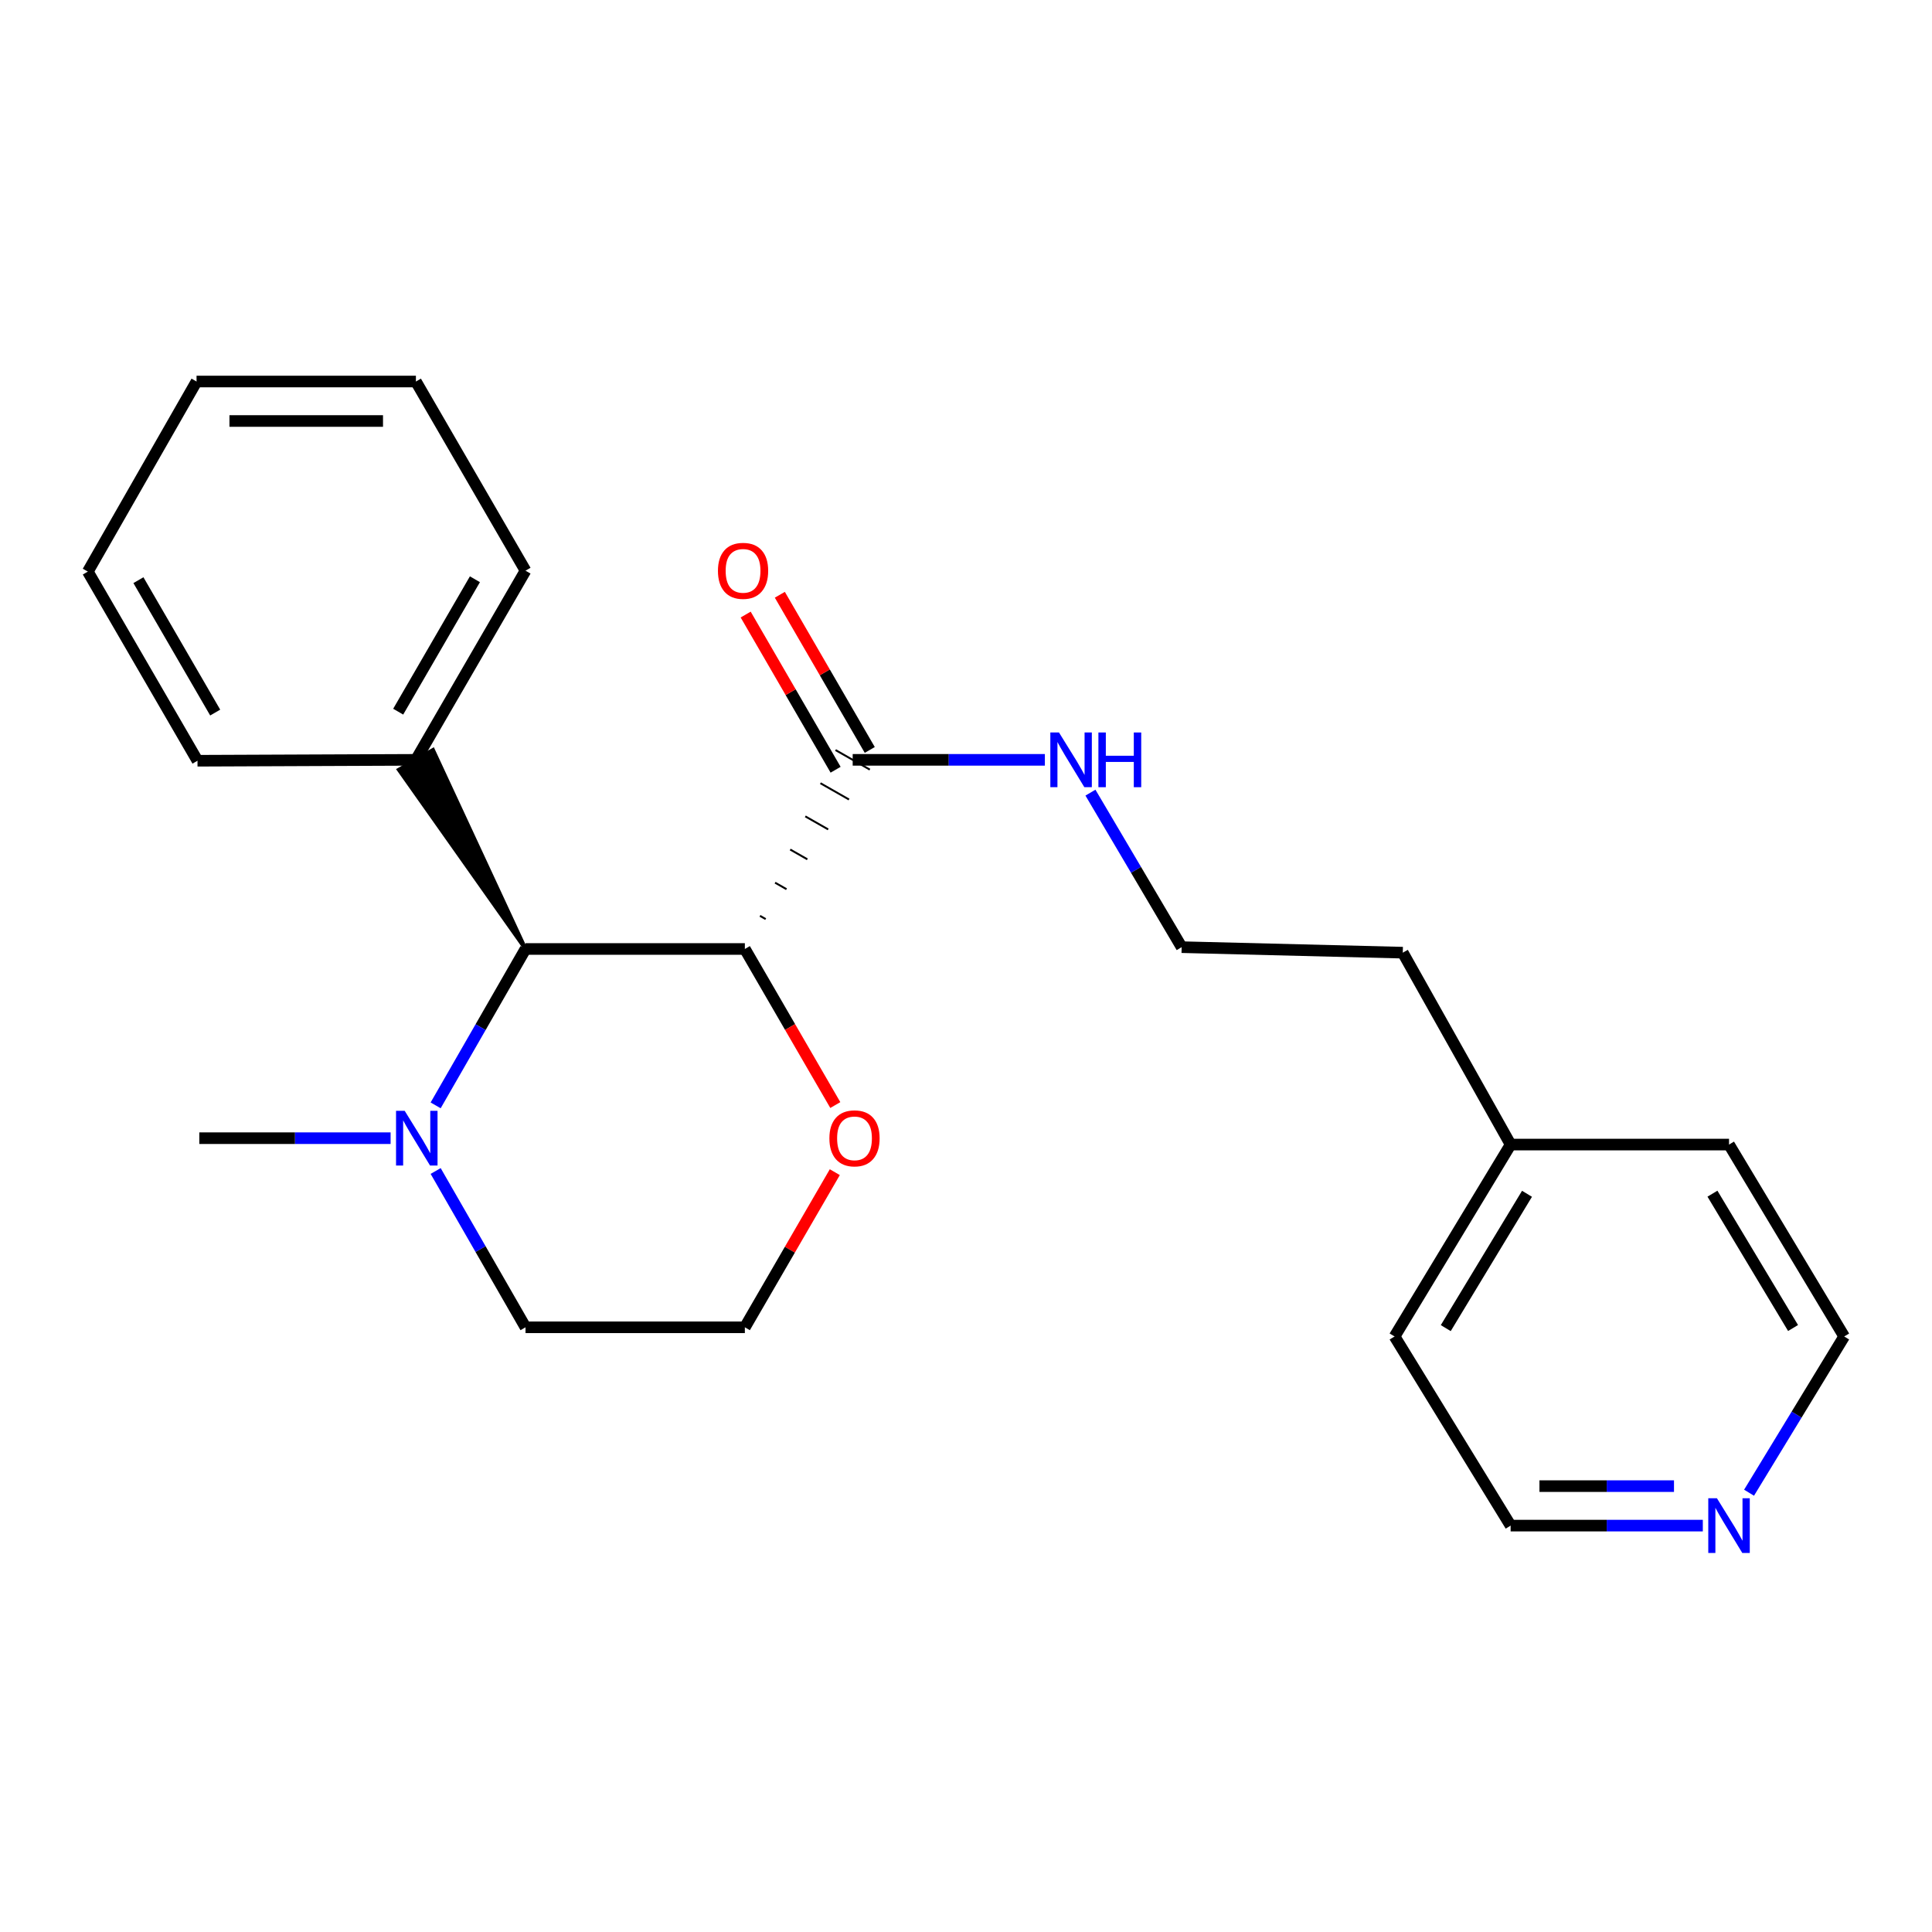 <?xml version='1.0' encoding='iso-8859-1'?>
<svg version='1.1' baseProfile='full'
              xmlns='http://www.w3.org/2000/svg'
                      xmlns:rdkit='http://www.rdkit.org/xml'
                      xmlns:xlink='http://www.w3.org/1999/xlink'
                  xml:space='preserve'
width='1000px' height='1000px' viewBox='0 0 1000 1000'>
<!-- END OF HEADER -->
<rect style='opacity:1.0;fill:#FFFFFF;stroke:none' width='1000' height='1000' x='0' y='0'> </rect>
<path class='bond-0' d='M 385.538,491.191 L 272.006,491.191' style='fill:none;fill-rule:evenodd;stroke:#000000;stroke-width:6px;stroke-linecap:butt;stroke-linejoin:miter;stroke-opacity:1' />
<path class='bond-1' d='M 396.319,475.718 L 393.36,474.031' style='fill:none;fill-rule:evenodd;stroke:#000000;stroke-width:1.0px;stroke-linecap:butt;stroke-linejoin:miter;stroke-opacity:1' />
<path class='bond-1' d='M 407.101,460.245 L 401.183,456.871' style='fill:none;fill-rule:evenodd;stroke:#000000;stroke-width:1.0px;stroke-linecap:butt;stroke-linejoin:miter;stroke-opacity:1' />
<path class='bond-1' d='M 417.882,444.772 L 409.005,439.711' style='fill:none;fill-rule:evenodd;stroke:#000000;stroke-width:1.0px;stroke-linecap:butt;stroke-linejoin:miter;stroke-opacity:1' />
<path class='bond-1' d='M 428.663,429.299 L 416.828,422.552' style='fill:none;fill-rule:evenodd;stroke:#000000;stroke-width:1.0px;stroke-linecap:butt;stroke-linejoin:miter;stroke-opacity:1' />
<path class='bond-1' d='M 439.445,413.826 L 424.651,405.392' style='fill:none;fill-rule:evenodd;stroke:#000000;stroke-width:1.0px;stroke-linecap:butt;stroke-linejoin:miter;stroke-opacity:1' />
<path class='bond-1' d='M 450.226,398.353 L 432.473,388.232' style='fill:none;fill-rule:evenodd;stroke:#000000;stroke-width:1.0px;stroke-linecap:butt;stroke-linejoin:miter;stroke-opacity:1' />
<path class='bond-3' d='M 385.538,491.191 L 408.945,531.582' style='fill:none;fill-rule:evenodd;stroke:#000000;stroke-width:6px;stroke-linecap:butt;stroke-linejoin:miter;stroke-opacity:1' />
<path class='bond-3' d='M 408.945,531.582 L 432.353,571.973' style='fill:none;fill-rule:evenodd;stroke:#FF0000;stroke-width:6px;stroke-linecap:butt;stroke-linejoin:miter;stroke-opacity:1' />
<path class='bond-2' d='M 272.006,491.191 L 248.748,531.665' style='fill:none;fill-rule:evenodd;stroke:#000000;stroke-width:6px;stroke-linecap:butt;stroke-linejoin:miter;stroke-opacity:1' />
<path class='bond-2' d='M 248.748,531.665 L 225.489,572.139' style='fill:none;fill-rule:evenodd;stroke:#0000FF;stroke-width:6px;stroke-linecap:butt;stroke-linejoin:miter;stroke-opacity:1' />
<path class='bond-5' d='M 272.006,491.191 L 224.115,388.17 L 206.434,398.416 Z' style='fill:#000000;fill-rule:evenodd;fill-opacity:1;stroke:#000000;stroke-width:2px;stroke-linecap:butt;stroke-linejoin:miter;stroke-opacity:1;' />
<path class='bond-4' d='M 450.19,388.169 L 426.916,348.009' style='fill:none;fill-rule:evenodd;stroke:#000000;stroke-width:6px;stroke-linecap:butt;stroke-linejoin:miter;stroke-opacity:1' />
<path class='bond-4' d='M 426.916,348.009 L 403.641,307.849' style='fill:none;fill-rule:evenodd;stroke:#FF0000;stroke-width:6px;stroke-linecap:butt;stroke-linejoin:miter;stroke-opacity:1' />
<path class='bond-4' d='M 432.509,398.416 L 409.235,358.256' style='fill:none;fill-rule:evenodd;stroke:#000000;stroke-width:6px;stroke-linecap:butt;stroke-linejoin:miter;stroke-opacity:1' />
<path class='bond-4' d='M 409.235,358.256 L 385.96,318.096' style='fill:none;fill-rule:evenodd;stroke:#FF0000;stroke-width:6px;stroke-linecap:butt;stroke-linejoin:miter;stroke-opacity:1' />
<path class='bond-7' d='M 441.35,393.293 L 491.088,393.293' style='fill:none;fill-rule:evenodd;stroke:#000000;stroke-width:6px;stroke-linecap:butt;stroke-linejoin:miter;stroke-opacity:1' />
<path class='bond-7' d='M 491.088,393.293 L 540.827,393.293' style='fill:none;fill-rule:evenodd;stroke:#0000FF;stroke-width:6px;stroke-linecap:butt;stroke-linejoin:miter;stroke-opacity:1' />
<path class='bond-11' d='M 202.175,589.123 L 152.669,589.123' style='fill:none;fill-rule:evenodd;stroke:#0000FF;stroke-width:6px;stroke-linecap:butt;stroke-linejoin:miter;stroke-opacity:1' />
<path class='bond-11' d='M 152.669,589.123 L 103.163,589.123' style='fill:none;fill-rule:evenodd;stroke:#000000;stroke-width:6px;stroke-linecap:butt;stroke-linejoin:miter;stroke-opacity:1' />
<path class='bond-23' d='M 225.493,606.106 L 248.75,646.558' style='fill:none;fill-rule:evenodd;stroke:#0000FF;stroke-width:6px;stroke-linecap:butt;stroke-linejoin:miter;stroke-opacity:1' />
<path class='bond-23' d='M 248.75,646.558 L 272.006,687.01' style='fill:none;fill-rule:evenodd;stroke:#000000;stroke-width:6px;stroke-linecap:butt;stroke-linejoin:miter;stroke-opacity:1' />
<path class='bond-8' d='M 432.094,606.712 L 408.816,646.861' style='fill:none;fill-rule:evenodd;stroke:#FF0000;stroke-width:6px;stroke-linecap:butt;stroke-linejoin:miter;stroke-opacity:1' />
<path class='bond-8' d='M 408.816,646.861 L 385.538,687.01' style='fill:none;fill-rule:evenodd;stroke:#000000;stroke-width:6px;stroke-linecap:butt;stroke-linejoin:miter;stroke-opacity:1' />
<path class='bond-16' d='M 215.275,393.293 L 272.006,295.383' style='fill:none;fill-rule:evenodd;stroke:#000000;stroke-width:6px;stroke-linecap:butt;stroke-linejoin:miter;stroke-opacity:1' />
<path class='bond-16' d='M 206.103,368.361 L 245.815,299.824' style='fill:none;fill-rule:evenodd;stroke:#000000;stroke-width:6px;stroke-linecap:butt;stroke-linejoin:miter;stroke-opacity:1' />
<path class='bond-17' d='M 215.275,393.293 L 102.22,393.758' style='fill:none;fill-rule:evenodd;stroke:#000000;stroke-width:6px;stroke-linecap:butt;stroke-linejoin:miter;stroke-opacity:1' />
<path class='bond-6' d='M 881.375,789.653 L 831.637,789.653' style='fill:none;fill-rule:evenodd;stroke:#0000FF;stroke-width:6px;stroke-linecap:butt;stroke-linejoin:miter;stroke-opacity:1' />
<path class='bond-6' d='M 831.637,789.653 L 781.898,789.653' style='fill:none;fill-rule:evenodd;stroke:#000000;stroke-width:6px;stroke-linecap:butt;stroke-linejoin:miter;stroke-opacity:1' />
<path class='bond-6' d='M 866.454,769.218 L 831.637,769.218' style='fill:none;fill-rule:evenodd;stroke:#0000FF;stroke-width:6px;stroke-linecap:butt;stroke-linejoin:miter;stroke-opacity:1' />
<path class='bond-6' d='M 831.637,769.218 L 796.82,769.218' style='fill:none;fill-rule:evenodd;stroke:#000000;stroke-width:6px;stroke-linecap:butt;stroke-linejoin:miter;stroke-opacity:1' />
<path class='bond-25' d='M 905.307,772.628 L 929.926,732.192' style='fill:none;fill-rule:evenodd;stroke:#0000FF;stroke-width:6px;stroke-linecap:butt;stroke-linejoin:miter;stroke-opacity:1' />
<path class='bond-25' d='M 929.926,732.192 L 954.545,691.755' style='fill:none;fill-rule:evenodd;stroke:#000000;stroke-width:6px;stroke-linecap:butt;stroke-linejoin:miter;stroke-opacity:1' />
<path class='bond-10' d='M 564.413,410.267 L 588.018,450.258' style='fill:none;fill-rule:evenodd;stroke:#0000FF;stroke-width:6px;stroke-linecap:butt;stroke-linejoin:miter;stroke-opacity:1' />
<path class='bond-10' d='M 588.018,450.258 L 611.624,490.249' style='fill:none;fill-rule:evenodd;stroke:#000000;stroke-width:6px;stroke-linecap:butt;stroke-linejoin:miter;stroke-opacity:1' />
<path class='bond-9' d='M 385.538,687.01 L 272.006,687.01' style='fill:none;fill-rule:evenodd;stroke:#000000;stroke-width:6px;stroke-linecap:butt;stroke-linejoin:miter;stroke-opacity:1' />
<path class='bond-15' d='M 611.624,490.249 L 726.075,493.098' style='fill:none;fill-rule:evenodd;stroke:#000000;stroke-width:6px;stroke-linecap:butt;stroke-linejoin:miter;stroke-opacity:1' />
<path class='bond-12' d='M 781.898,592.427 L 726.075,493.098' style='fill:none;fill-rule:evenodd;stroke:#000000;stroke-width:6px;stroke-linecap:butt;stroke-linejoin:miter;stroke-opacity:1' />
<path class='bond-18' d='M 781.898,592.427 L 894.941,592.427' style='fill:none;fill-rule:evenodd;stroke:#000000;stroke-width:6px;stroke-linecap:butt;stroke-linejoin:miter;stroke-opacity:1' />
<path class='bond-19' d='M 781.898,592.427 L 721.829,691.755' style='fill:none;fill-rule:evenodd;stroke:#000000;stroke-width:6px;stroke-linecap:butt;stroke-linejoin:miter;stroke-opacity:1' />
<path class='bond-19' d='M 790.375,617.901 L 748.326,687.431' style='fill:none;fill-rule:evenodd;stroke:#000000;stroke-width:6px;stroke-linecap:butt;stroke-linejoin:miter;stroke-opacity:1' />
<path class='bond-13' d='M 954.545,691.755 L 894.941,592.427' style='fill:none;fill-rule:evenodd;stroke:#000000;stroke-width:6px;stroke-linecap:butt;stroke-linejoin:miter;stroke-opacity:1' />
<path class='bond-13' d='M 928.082,687.371 L 886.359,617.841' style='fill:none;fill-rule:evenodd;stroke:#000000;stroke-width:6px;stroke-linecap:butt;stroke-linejoin:miter;stroke-opacity:1' />
<path class='bond-14' d='M 781.898,789.653 L 721.829,691.755' style='fill:none;fill-rule:evenodd;stroke:#000000;stroke-width:6px;stroke-linecap:butt;stroke-linejoin:miter;stroke-opacity:1' />
<path class='bond-21' d='M 272.006,295.383 L 215.275,197.474' style='fill:none;fill-rule:evenodd;stroke:#000000;stroke-width:6px;stroke-linecap:butt;stroke-linejoin:miter;stroke-opacity:1' />
<path class='bond-20' d='M 102.22,393.758 L 45.455,295.86' style='fill:none;fill-rule:evenodd;stroke:#000000;stroke-width:6px;stroke-linecap:butt;stroke-linejoin:miter;stroke-opacity:1' />
<path class='bond-20' d='M 111.384,368.823 L 71.648,300.294' style='fill:none;fill-rule:evenodd;stroke:#000000;stroke-width:6px;stroke-linecap:butt;stroke-linejoin:miter;stroke-opacity:1' />
<path class='bond-22' d='M 45.455,295.86 L 101.732,197.474' style='fill:none;fill-rule:evenodd;stroke:#000000;stroke-width:6px;stroke-linecap:butt;stroke-linejoin:miter;stroke-opacity:1' />
<path class='bond-24' d='M 215.275,197.474 L 101.732,197.474' style='fill:none;fill-rule:evenodd;stroke:#000000;stroke-width:6px;stroke-linecap:butt;stroke-linejoin:miter;stroke-opacity:1' />
<path class='bond-24' d='M 198.243,217.91 L 118.763,217.91' style='fill:none;fill-rule:evenodd;stroke:#000000;stroke-width:6px;stroke-linecap:butt;stroke-linejoin:miter;stroke-opacity:1' />
<path  class='atom-3' d='M 209.469 574.963
L 218.749 589.963
Q 219.669 591.443, 221.149 594.123
Q 222.629 596.803, 222.709 596.963
L 222.709 574.963
L 226.469 574.963
L 226.469 603.283
L 222.589 603.283
L 212.629 586.883
Q 211.469 584.963, 210.229 582.763
Q 209.029 580.563, 208.669 579.883
L 208.669 603.283
L 204.989 603.283
L 204.989 574.963
L 209.469 574.963
' fill='#0000FF'/>
<path  class='atom-4' d='M 429.292 589.203
Q 429.292 582.403, 432.652 578.603
Q 436.012 574.803, 442.292 574.803
Q 448.572 574.803, 451.932 578.603
Q 455.292 582.403, 455.292 589.203
Q 455.292 596.083, 451.892 600.003
Q 448.492 603.883, 442.292 603.883
Q 436.052 603.883, 432.652 600.003
Q 429.292 596.123, 429.292 589.203
M 442.292 600.683
Q 446.612 600.683, 448.932 597.803
Q 451.292 594.883, 451.292 589.203
Q 451.292 583.643, 448.932 580.843
Q 446.612 578.003, 442.292 578.003
Q 437.972 578.003, 435.612 580.803
Q 433.292 583.603, 433.292 589.203
Q 433.292 594.923, 435.612 597.803
Q 437.972 600.683, 442.292 600.683
' fill='#FF0000'/>
<path  class='atom-5' d='M 371.607 295.463
Q 371.607 288.663, 374.967 284.863
Q 378.327 281.063, 384.607 281.063
Q 390.887 281.063, 394.247 284.863
Q 397.607 288.663, 397.607 295.463
Q 397.607 302.343, 394.207 306.263
Q 390.807 310.143, 384.607 310.143
Q 378.367 310.143, 374.967 306.263
Q 371.607 302.383, 371.607 295.463
M 384.607 306.943
Q 388.927 306.943, 391.247 304.063
Q 393.607 301.143, 393.607 295.463
Q 393.607 289.903, 391.247 287.103
Q 388.927 284.263, 384.607 284.263
Q 380.287 284.263, 377.927 287.063
Q 375.607 289.863, 375.607 295.463
Q 375.607 301.183, 377.927 304.063
Q 380.287 306.943, 384.607 306.943
' fill='#FF0000'/>
<path  class='atom-7' d='M 888.681 775.493
L 897.961 790.493
Q 898.881 791.973, 900.361 794.653
Q 901.841 797.333, 901.921 797.493
L 901.921 775.493
L 905.681 775.493
L 905.681 803.813
L 901.801 803.813
L 891.841 787.413
Q 890.681 785.493, 889.441 783.293
Q 888.241 781.093, 887.881 780.413
L 887.881 803.813
L 884.201 803.813
L 884.201 775.493
L 888.681 775.493
' fill='#0000FF'/>
<path  class='atom-8' d='M 548.133 379.133
L 557.413 394.133
Q 558.333 395.613, 559.813 398.293
Q 561.293 400.973, 561.373 401.133
L 561.373 379.133
L 565.133 379.133
L 565.133 407.453
L 561.253 407.453
L 551.293 391.053
Q 550.133 389.133, 548.893 386.933
Q 547.693 384.733, 547.333 384.053
L 547.333 407.453
L 543.653 407.453
L 543.653 379.133
L 548.133 379.133
' fill='#0000FF'/>
<path  class='atom-8' d='M 568.533 379.133
L 572.373 379.133
L 572.373 391.173
L 586.853 391.173
L 586.853 379.133
L 590.693 379.133
L 590.693 407.453
L 586.853 407.453
L 586.853 394.373
L 572.373 394.373
L 572.373 407.453
L 568.533 407.453
L 568.533 379.133
' fill='#0000FF'/>
</svg>
